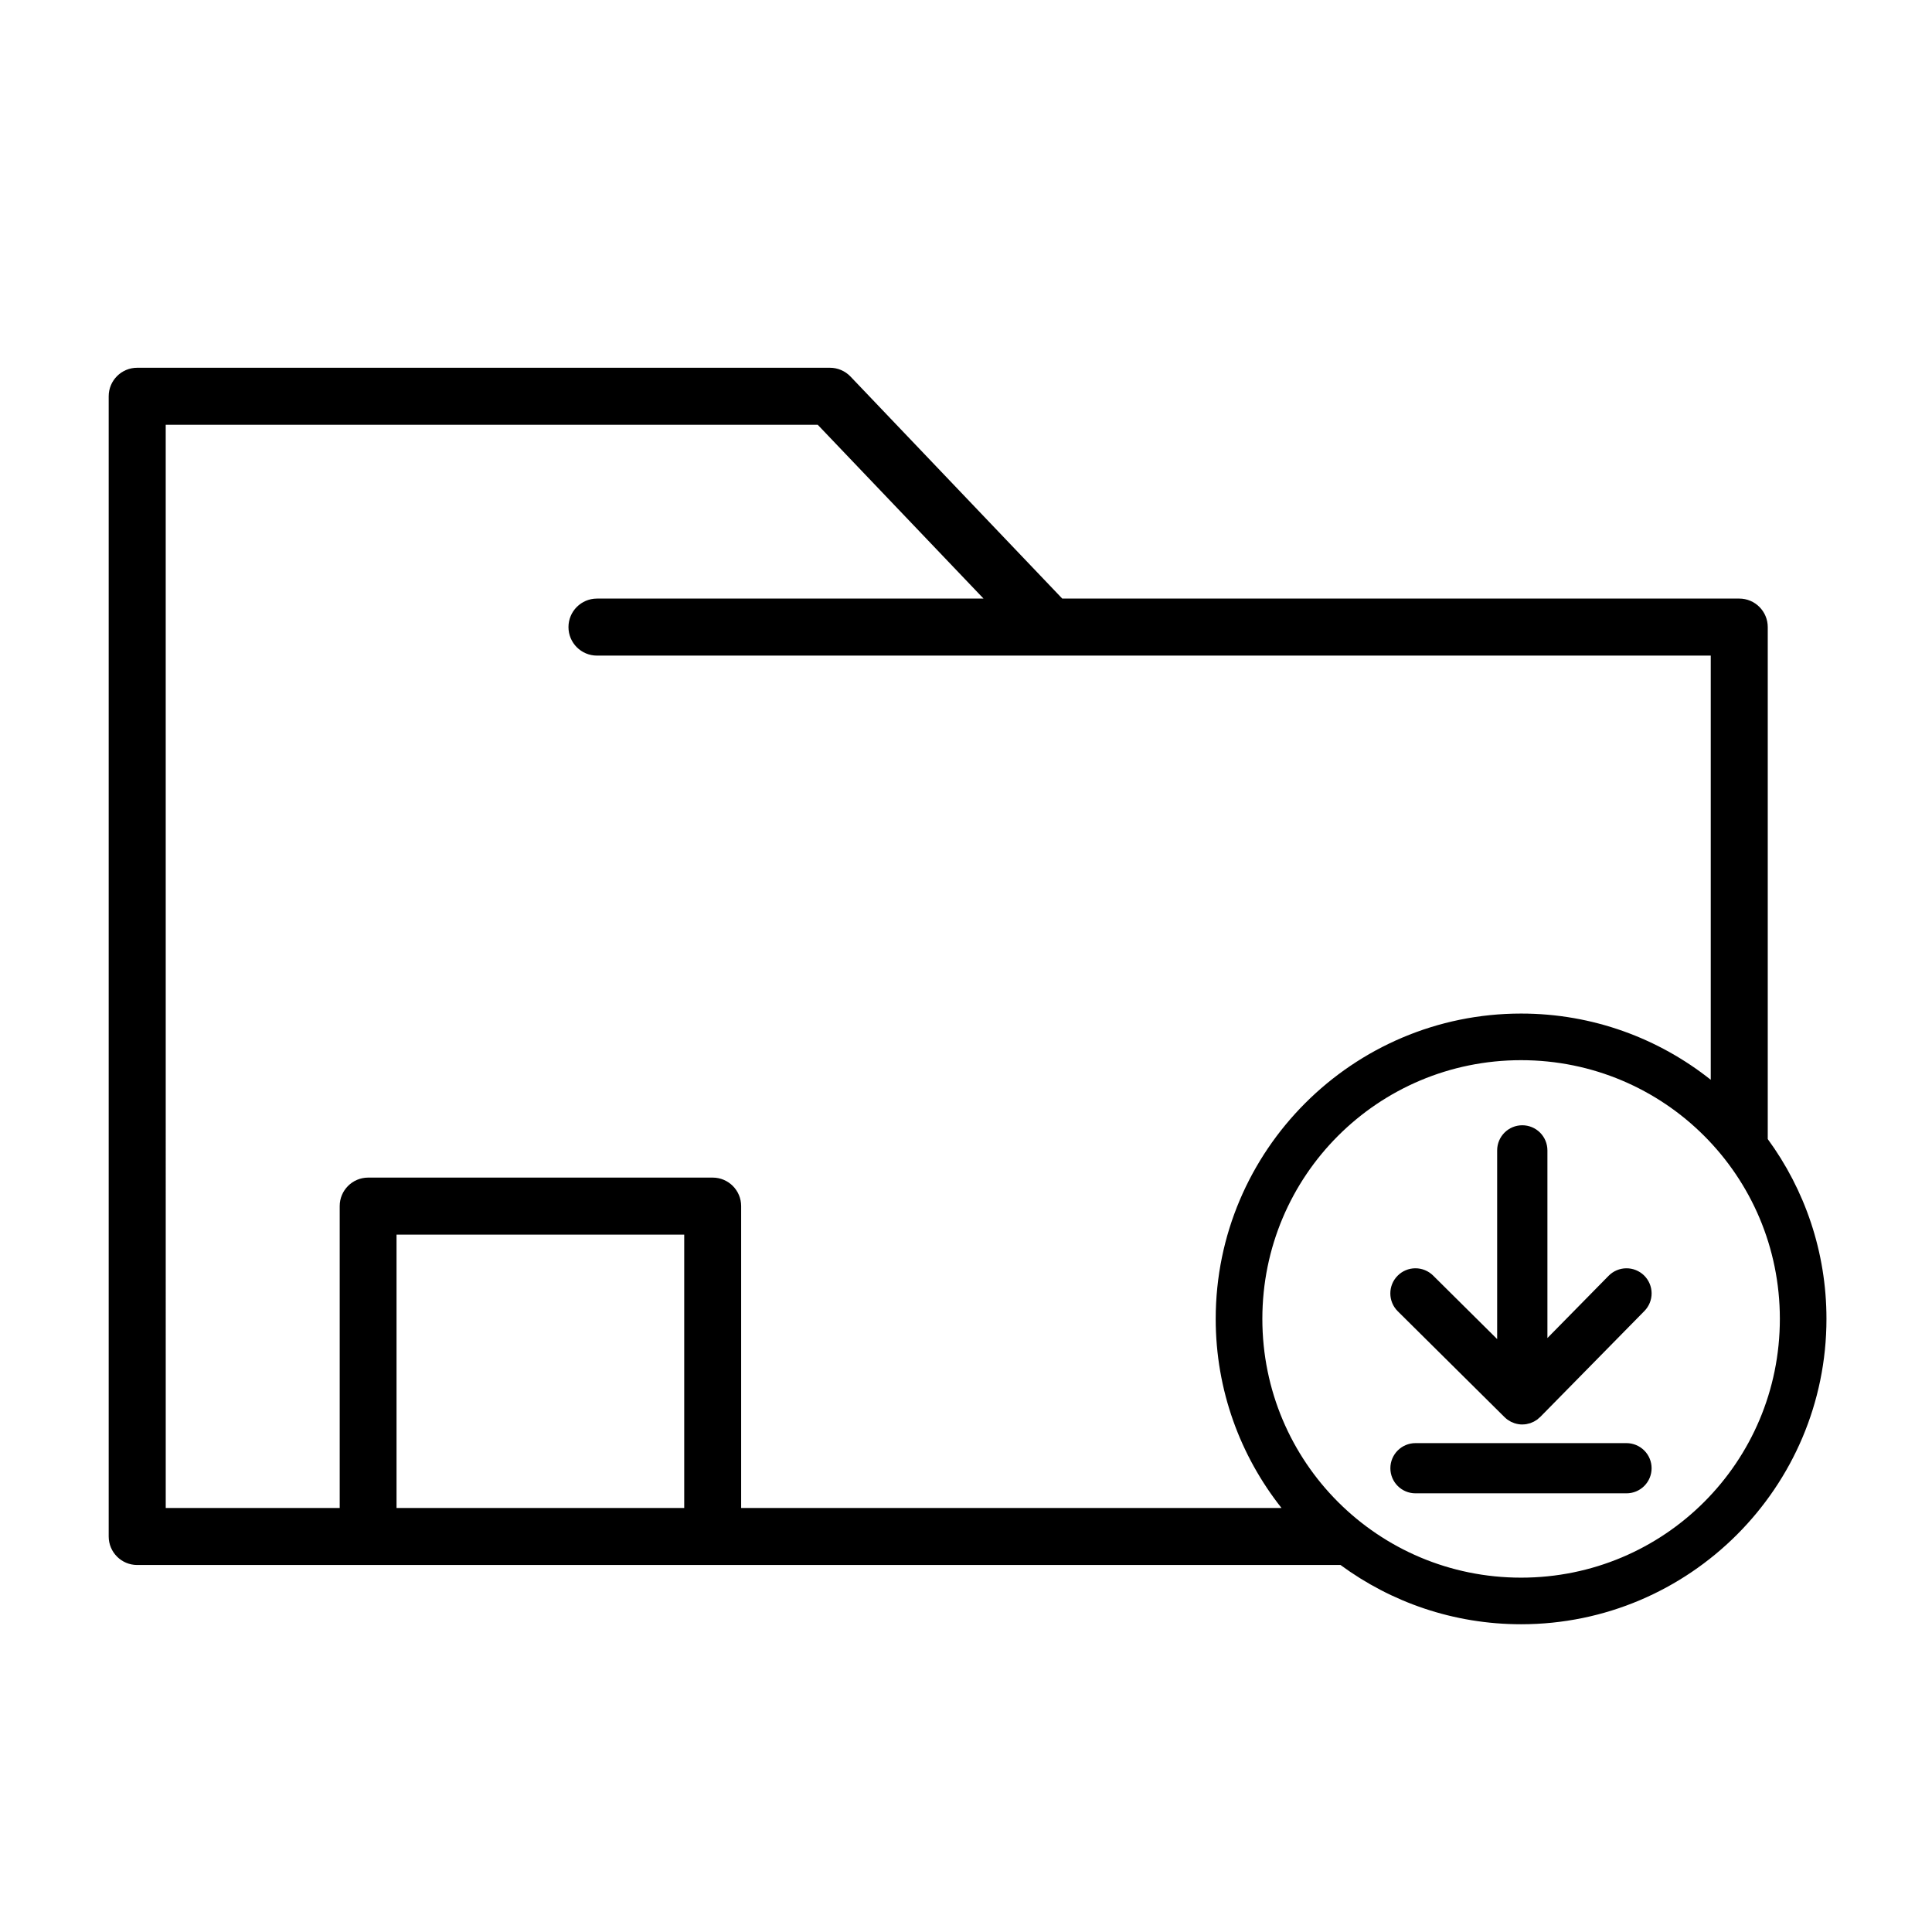 <?xml version="1.0" encoding="UTF-8"?>
<!-- Uploaded to: SVG Repo, www.svgrepo.com, Generator: SVG Repo Mixer Tools -->
<svg fill="#000000" width="800px" height="800px" version="1.1" viewBox="144 144 512 512" xmlns="http://www.w3.org/2000/svg">
 <path d="m180.36 241.46c-4.172-0.004-7.555 3.383-7.555 7.555v302.17c0 4.172 3.383 7.555 7.555 7.555h318.89c13.414 9.867 29.965 15.703 47.855 15.703 44.621 0 80.926-36.305 80.926-80.926 0-17.801-5.777-34.277-15.559-47.652v-135.68c0-4.172-3.383-7.559-7.555-7.555h-179.41l-56.129-58.855c-1.43-1.484-3.402-2.32-5.465-2.316zm7.555 15.109h172.79l43.941 46.062h-102.44c-4.172-0.004-7.559 3.383-7.555 7.555-0.004 4.172 3.383 7.559 7.555 7.555h295.16v112.41c-13.816-10.977-31.281-17.547-50.258-17.547-44.617 0-80.934 36.297-80.934 80.914 0 18.906 6.527 36.324 17.438 50.113h-143.2v-80.004c0-4.172-3.383-7.555-7.555-7.551h-91.32c-4.156 0.02-7.516 3.394-7.512 7.551v80.004h-46.105zm359.19 168.39c37.945 0 68.574 30.621 68.574 68.562 0 37.945-30.629 68.574-68.574 68.574-37.941 0-68.57-30.629-68.57-68.574 0-37.941 30.629-68.562 68.57-68.562zm0.309 17.25c-3.672 0.004-6.648 2.981-6.652 6.652v50.012l-16.965-16.832c-1.254-1.242-2.949-1.938-4.719-1.93-1.766 0.004-3.457 0.715-4.699 1.973-2.586 2.609-2.566 6.82 0.039 9.41l28.281 28.043c0.016 0.012 0.027 0.027 0.043 0.039 0.023 0.023 0.047 0.043 0.07 0.062 0.223 0.219 0.465 0.422 0.719 0.605 0.09 0.055 0.184 0.109 0.273 0.164 0.199 0.137 0.406 0.262 0.617 0.379 0.102 0.043 0.203 0.086 0.309 0.121 0.215 0.105 0.438 0.199 0.664 0.277h0.012c0.016 0.004 0.035 0.008 0.051 0.012 0.316 0.098 0.637 0.176 0.965 0.227s0.66 0.078 0.992 0.082h0.051c0.02-0.004 0.043-0.008 0.062-0.012 0.324-0.004 0.652-0.031 0.973-0.082h0.012c0.062-0.016 0.121-0.035 0.184-0.051 0.273-0.047 0.543-0.113 0.809-0.195 0.113-0.043 0.223-0.086 0.328-0.133 0.219-0.082 0.43-0.176 0.637-0.277 0.117-0.066 0.234-0.133 0.348-0.203 0.188-0.105 0.367-0.219 0.543-0.34 0.121-0.098 0.238-0.199 0.352-0.309 0.148-0.117 0.289-0.238 0.43-0.367 0.008-0.008 0.02-0.016 0.031-0.02l27.602-28.078c1.242-1.258 1.93-2.957 1.918-4.723-0.016-1.766-0.73-3.457-1.988-4.695-1.262-1.238-2.965-1.926-4.731-1.906-1.766 0.016-3.453 0.734-4.691 2l-16.203 16.48v-49.734c-0.004-1.766-0.703-3.457-1.953-4.707-1.25-1.246-2.945-1.945-4.711-1.945zm-298.33 28.977h76.242v72.449h-76.242zm270.03 55.258c-3.672 0.004-6.648 2.981-6.652 6.652 0.004 3.676 2.981 6.652 6.652 6.652h55.914c1.766 0.004 3.461-0.695 4.711-1.945 1.25-1.246 1.953-2.941 1.953-4.707s-0.703-3.457-1.953-4.703c-1.25-1.25-2.945-1.949-4.711-1.949z"/>
</svg>